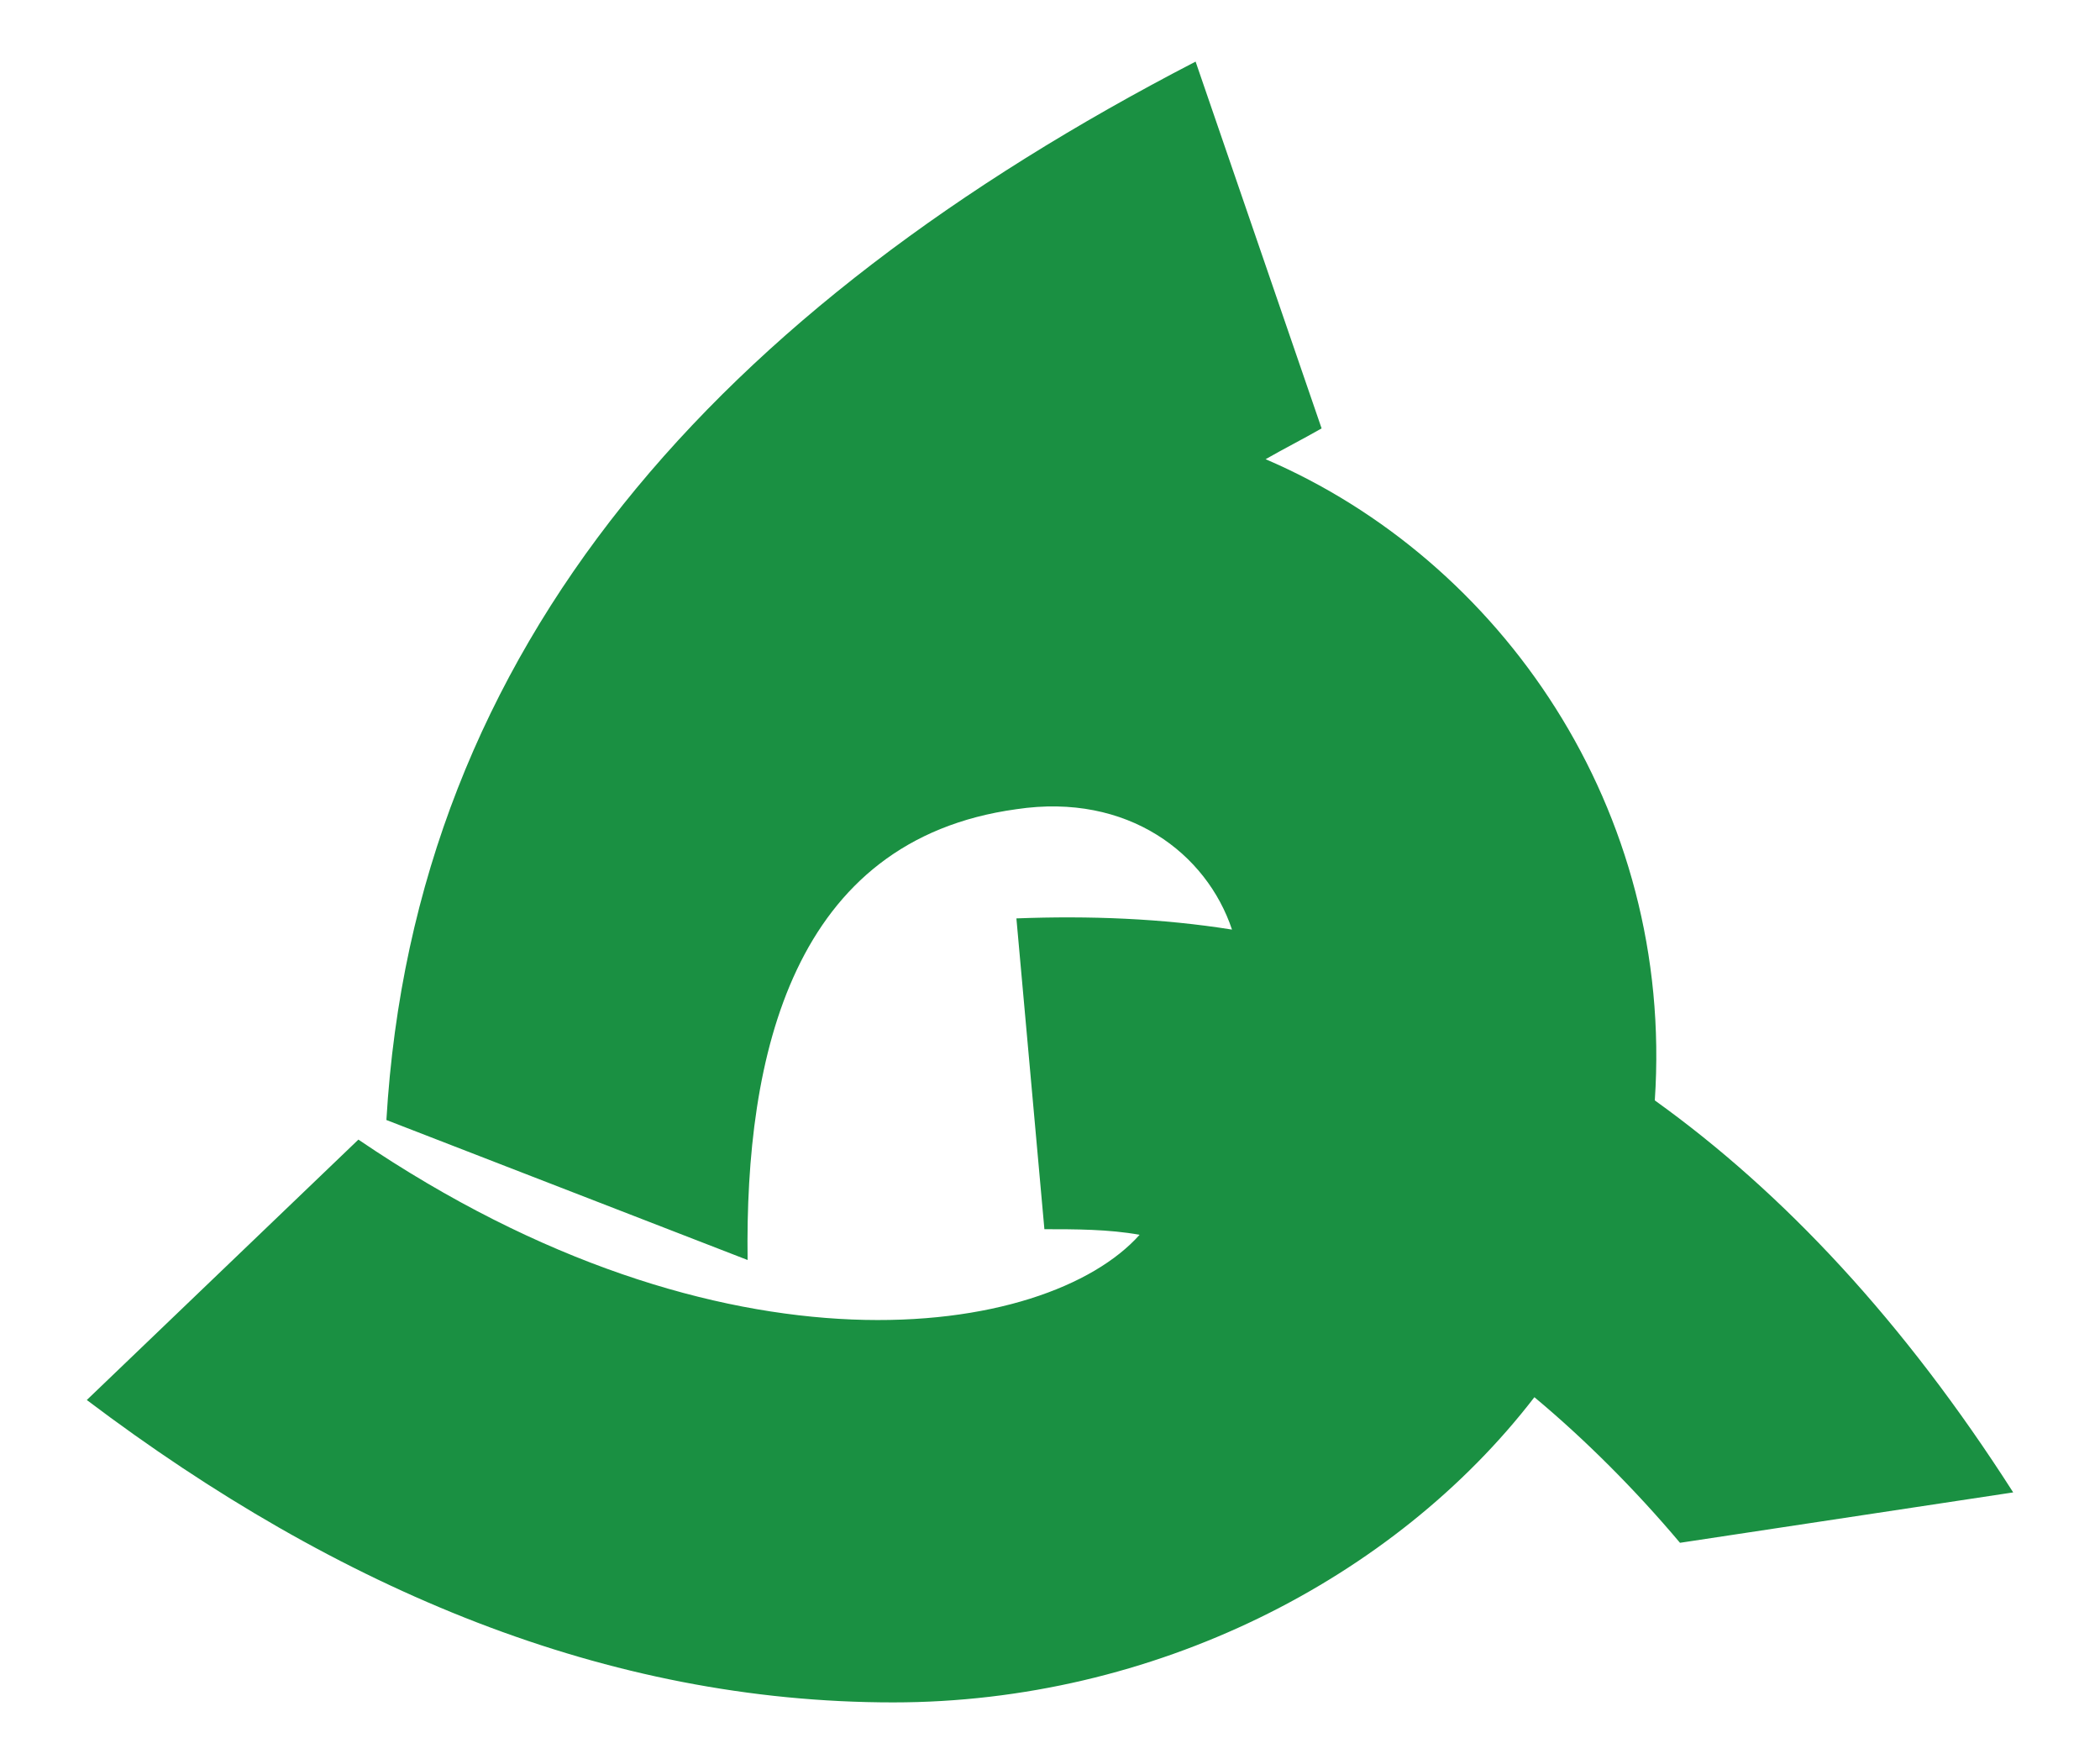 <?xml version="1.0" encoding="utf-8"?>
<!-- Generator: Adobe Illustrator 18.0.0, SVG Export Plug-In . SVG Version: 6.00 Build 0)  -->
<!DOCTYPE svg PUBLIC "-//W3C//DTD SVG 1.1//EN" "http://www.w3.org/Graphics/SVG/1.1/DTD/svg11.dtd">
<svg version="1.1" id="レイヤー_1" xmlns="http://www.w3.org/2000/svg" xmlns:xlink="http://www.w3.org/1999/xlink" x="0px"
	 y="0px" viewBox="0 0 75 63" enable-background="new 0 0 75 63" xml:space="preserve">
<path fill="#1A9042" d="M59.1,39.3c0.7-10.4-5.5-19.3-13.9-22.9c0.7-0.4,1.3-0.7,2-1.1L42.7,2.2C25.7,11,14.8,23,13.8,40l12.9,5
	c-0.1-7.3,1.6-15,9.6-16.1c4-0.6,6.8,1.6,7.7,4.3c-2.5-0.4-5.1-0.5-7.7-0.4l1,11.1c1.1,0,2.3,0,3.4,0.2c-3.3,3.7-14.8,5.5-27.9-3.4
	L3.1,50c9,6.8,18.6,10.8,28.8,10.8c9.3,0,17.9-4.4,22.9-10.9c1.8,1.5,3.6,3.3,5.2,5.2l11.9-1.8C68,47.2,63.7,42.6,59.1,39.3z"/>
</svg>
